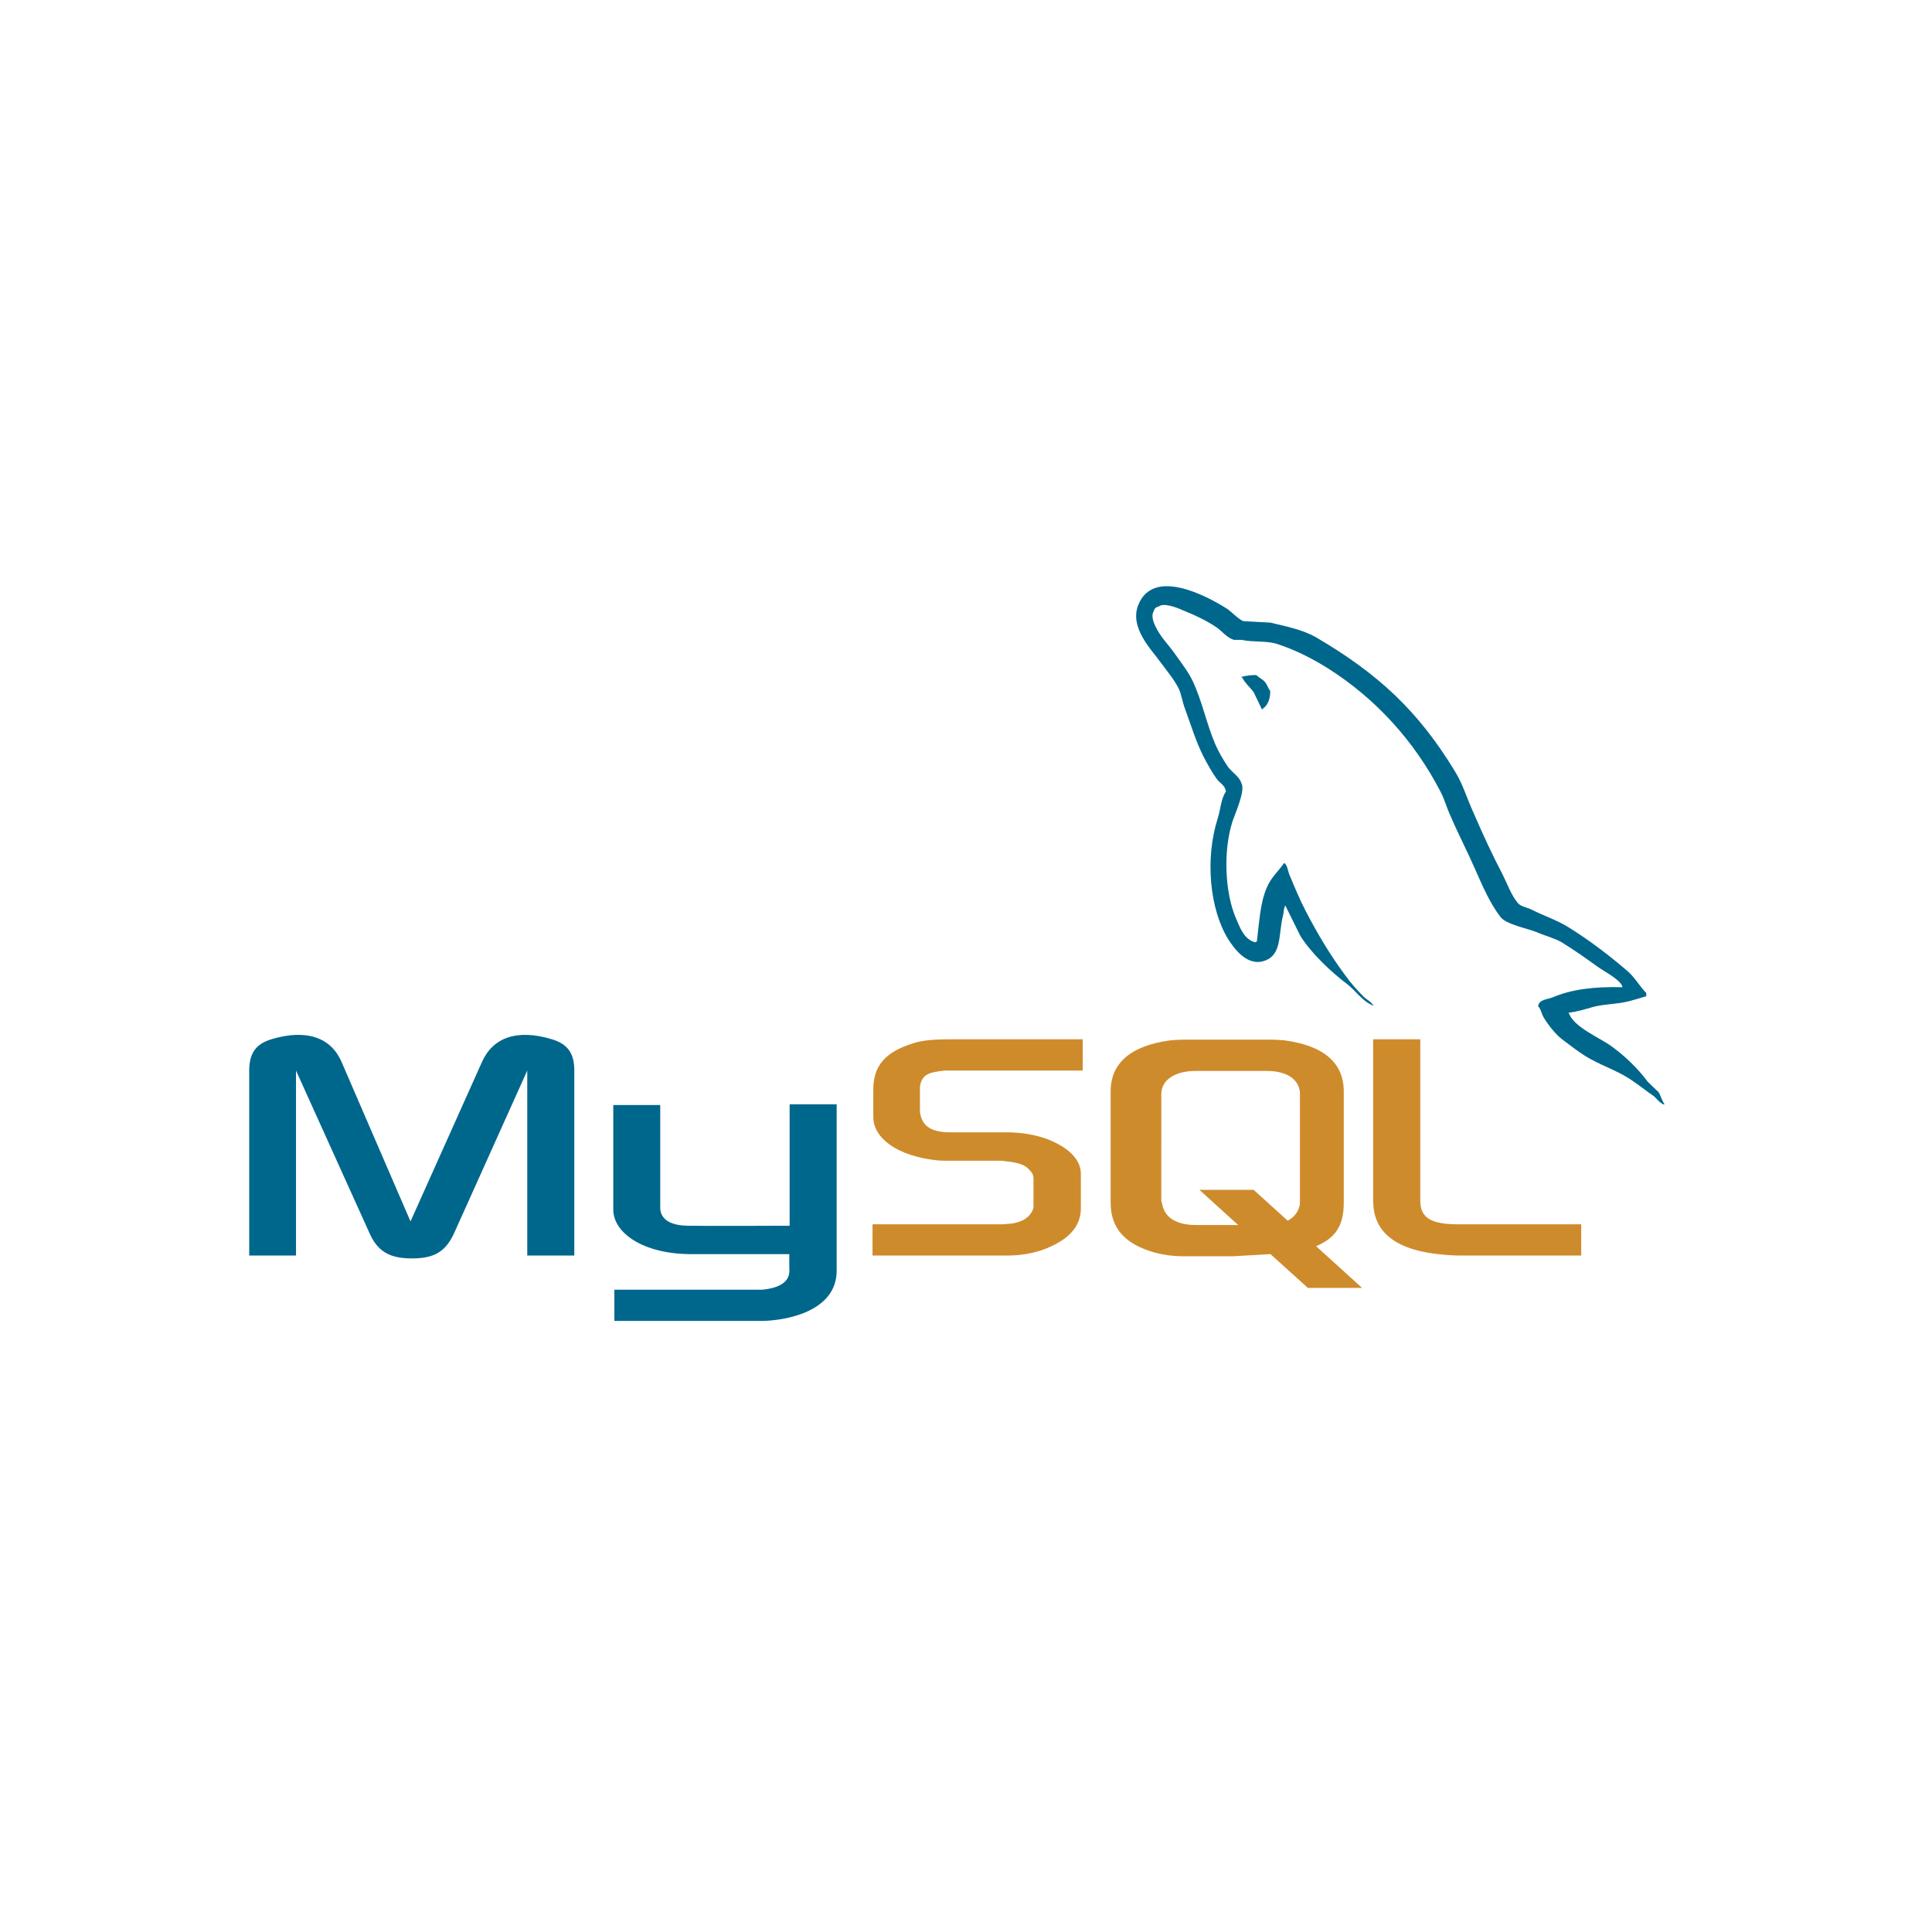 <svg width="147" height="146" viewBox="0 0 147 146" fill="none" xmlns="http://www.w3.org/2000/svg">
<path fill-rule="evenodd" clip-rule="evenodd" d="M18.969 95.524H22.522V81.449L28.07 93.721C28.699 95.196 29.602 95.742 31.35 95.742C33.098 95.742 33.947 95.195 34.597 93.721L40.118 81.449V95.524H43.698V81.449C43.698 80.083 43.151 79.426 42.003 79.071C39.297 78.251 37.493 78.962 36.674 80.792L31.235 92.927L25.988 80.792C25.195 78.962 23.363 78.251 20.631 79.071C19.51 79.426 18.963 80.083 18.963 81.449L18.963 95.524H18.969ZM46.656 84.073H50.236V91.808C50.209 92.244 50.373 93.229 52.319 93.255C53.329 93.283 60.026 93.255 60.08 93.255V84.018H63.66V96.672C63.66 99.787 59.801 100.47 58.002 100.498H46.744V98.121H58.031C60.327 97.875 60.054 96.728 60.054 96.345V95.415H52.483C48.957 95.387 46.688 93.83 46.662 92.053V84.072L46.656 84.073ZM123.454 75.108C121.269 75.053 119.573 75.272 118.152 75.874C117.743 76.039 117.086 76.039 117.032 76.557C117.251 76.775 117.277 77.131 117.469 77.432C117.797 77.979 118.371 78.716 118.89 79.098C119.465 79.536 120.039 79.973 120.639 80.356C121.705 81.011 122.907 81.394 123.946 82.05C124.547 82.433 125.148 82.925 125.75 83.335C126.056 83.554 126.242 83.91 126.624 84.046V83.963C126.433 83.718 126.378 83.363 126.188 83.088C125.914 82.816 125.641 82.569 125.367 82.296C124.575 81.231 123.59 80.301 122.525 79.536C121.65 78.935 119.737 78.115 119.382 77.104L119.328 77.049C119.929 76.994 120.639 76.775 121.214 76.611C122.144 76.366 122.99 76.42 123.946 76.174C124.384 76.064 124.82 75.928 125.258 75.792V75.547C124.767 75.055 124.411 74.399 123.892 73.934C122.499 72.732 120.967 71.556 119.382 70.573C118.535 70.026 117.442 69.67 116.54 69.207C116.211 69.042 115.665 68.96 115.474 68.687C114.981 68.087 114.708 67.294 114.353 66.582C113.561 65.079 112.795 63.412 112.112 61.827C111.62 60.761 111.319 59.695 110.719 58.712C107.903 54.065 104.842 51.251 100.141 48.49C99.13 47.916 97.928 47.669 96.65 47.369L94.6 47.259C94.162 47.068 93.725 46.548 93.342 46.302C91.784 45.318 87.767 43.186 86.618 46.002C85.88 47.778 87.712 49.527 88.333 50.429C88.799 51.058 89.399 51.768 89.728 52.479C89.912 52.943 89.973 53.436 90.165 53.928C90.602 55.13 91.012 56.47 91.586 57.591C91.892 58.165 92.214 58.767 92.597 59.286C92.816 59.586 93.198 59.723 93.28 60.215C92.897 60.762 92.871 61.581 92.652 62.265C91.668 65.354 92.05 69.18 93.444 71.447C93.882 72.13 94.914 73.634 96.314 73.06C97.544 72.568 97.27 71.01 97.625 69.643C97.708 69.316 97.653 69.097 97.816 68.878V68.933L98.937 71.201C99.785 72.54 101.261 73.934 102.49 74.864C103.146 75.356 103.665 76.204 104.485 76.504V76.421H104.431C104.267 76.176 104.02 76.066 103.802 75.875C103.31 75.383 102.763 74.781 102.381 74.235C101.233 72.705 100.223 71.01 99.32 69.261C98.882 68.414 98.499 67.485 98.145 66.638C97.98 66.309 97.98 65.817 97.707 65.654C97.297 66.254 96.697 66.775 96.395 67.512C95.875 68.687 95.821 70.136 95.63 71.639C95.52 71.667 95.569 71.639 95.52 71.694C94.646 71.476 94.345 70.573 94.017 69.809C93.198 67.868 93.061 64.753 93.771 62.511C93.962 61.937 94.783 60.133 94.455 59.587C94.29 59.068 93.745 58.767 93.443 58.357C93.088 57.837 92.706 57.182 92.46 56.608C91.805 55.077 91.477 53.383 90.766 51.852C90.437 51.142 89.864 50.404 89.399 49.748C88.879 49.01 88.306 48.49 87.896 47.616C87.759 47.316 87.568 46.824 87.787 46.495C87.841 46.277 87.951 46.195 88.169 46.14C88.524 45.84 89.536 46.222 89.891 46.385C90.902 46.795 91.749 47.178 92.596 47.751C92.979 48.024 93.389 48.544 93.881 48.681H94.456C95.331 48.872 96.314 48.736 97.133 48.981C98.582 49.447 99.893 50.129 101.069 50.868C104.649 53.136 107.601 56.361 109.596 60.215C109.924 60.844 110.06 61.418 110.362 62.074C110.936 63.414 111.647 64.78 112.22 66.092C112.794 67.377 113.341 68.69 114.16 69.755C114.571 70.329 116.21 70.63 116.947 70.93C117.494 71.175 118.341 71.396 118.834 71.696C119.763 72.27 120.692 72.926 121.566 73.555C122.003 73.882 123.37 74.565 123.451 75.11L123.454 75.108ZM95.583 51.358C95.205 51.355 94.829 51.4 94.463 51.495V51.55H94.517C94.736 51.987 95.119 52.288 95.392 52.671L96.021 53.983L96.075 53.928C96.458 53.654 96.65 53.217 96.65 52.562C96.485 52.37 96.458 52.179 96.322 51.988C96.158 51.714 95.802 51.577 95.583 51.359V51.358Z" fill="#00678C"/>
<path fill-rule="evenodd" clip-rule="evenodd" d="M66.387 95.524H76.663C77.865 95.524 79.014 95.279 79.943 94.841C81.5 94.131 82.239 93.175 82.239 91.918V89.294C82.239 88.283 81.391 87.326 79.698 86.671C78.823 86.343 77.73 86.151 76.664 86.151H72.345C70.896 86.151 70.213 85.713 70.022 84.757C69.995 84.648 69.995 84.539 69.995 84.43V82.817C69.995 82.734 69.995 82.626 70.022 82.517C70.213 81.779 70.596 81.587 71.859 81.451H82.381V79.072H72.378C70.93 79.072 70.164 79.155 69.481 79.374C67.376 80.029 66.447 81.068 66.447 82.898V84.977C66.447 86.588 68.251 87.956 71.312 88.283C71.639 88.311 71.995 88.311 72.35 88.311H76.04C76.177 88.311 76.313 88.311 76.422 88.338C77.543 88.448 78.034 88.639 78.362 89.048C78.581 89.266 78.636 89.458 78.636 89.704V91.781C78.636 92.026 78.472 92.356 78.144 92.628C77.817 92.901 77.296 93.093 76.613 93.12C76.476 93.12 76.395 93.148 76.257 93.148H66.387V95.524ZM104.485 91.398C104.485 93.83 106.323 95.196 109.979 95.471C110.335 95.498 110.662 95.524 111.018 95.524H120.31V93.148H110.936C108.858 93.148 108.066 92.628 108.066 91.371V79.072H104.478V91.399L104.485 91.398ZM84.506 91.507V83.035C84.506 80.876 86.036 79.563 89.016 79.154C89.344 79.126 89.672 79.099 89.972 79.099H96.749C97.105 79.099 97.406 79.126 97.761 79.154C100.74 79.563 102.243 80.875 102.243 83.035V91.507C102.243 93.255 101.615 94.185 100.138 94.814L103.636 97.984H99.51L96.667 95.415L93.797 95.579H89.971C89.27 95.576 88.572 95.484 87.894 95.307C85.627 94.677 84.506 93.475 84.506 91.507ZM88.359 91.317C88.359 91.426 88.421 91.534 88.442 91.672C88.633 92.655 89.562 93.202 90.983 93.202H94.209L91.257 90.523H95.383L97.98 92.874C98.473 92.601 98.773 92.218 98.882 91.726C98.909 91.617 98.909 91.481 98.909 91.371V83.253C98.909 83.144 98.909 83.035 98.882 82.925C98.691 81.997 97.762 81.478 96.368 81.478H90.983C89.398 81.478 88.36 82.161 88.36 83.253L88.359 91.317Z" fill="#CE8B2C"/>
</svg>

